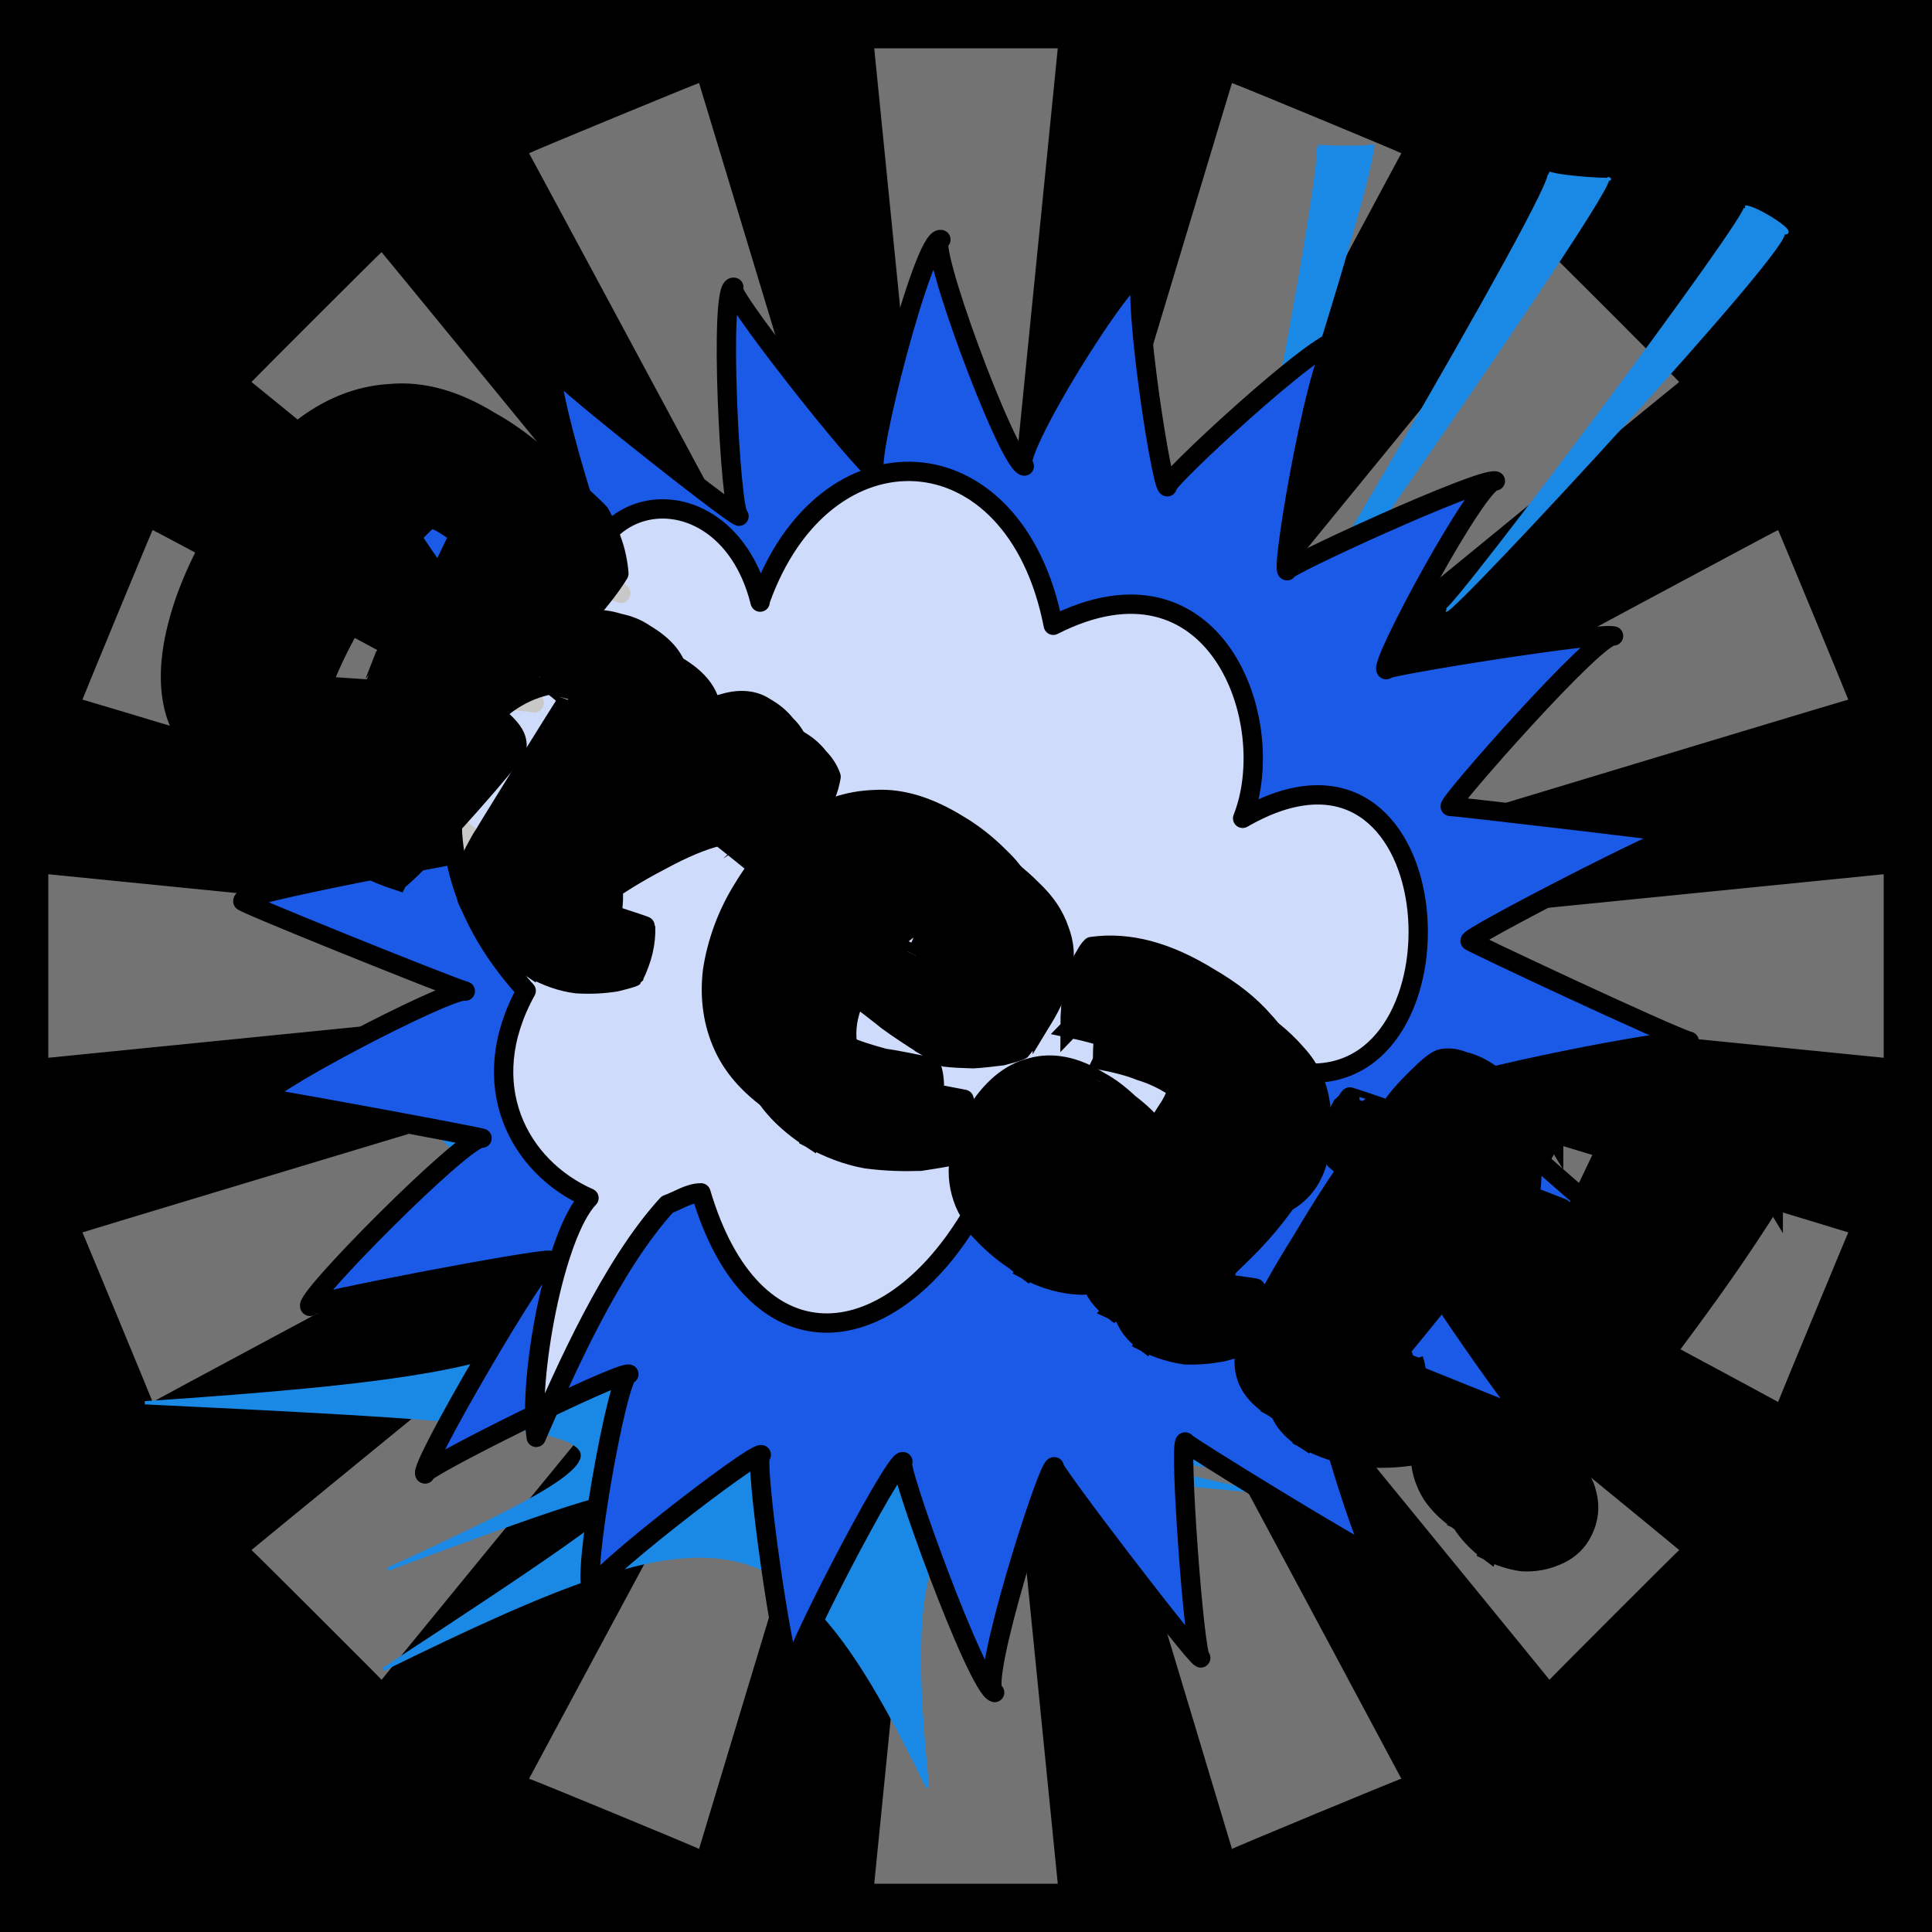 <svg id="svgWorkerArea" xmlns="http://www.w3.org/2000/svg" version="1.1" xmlns:xlink="http://www.w3.org/1999/xlink" xmlns:artdraw="https://artdraw.org" viewBox="0 0 600 600" width="100%" height="100%" style="background: white;" css="background:#9b9b9b;"><rect x="0" y="0" width="600" height="600" fill="#333333" stroke="none"/><path id="back01" fill="url(#fill-Linear-back01)" stroke="#000" stroke-width="1" class="cosito" d="M0 0C0 0 600 0 600 0 600 0 600 600 600 600 600 600 0 600 0 600 0 600 0 0 0 0 0 0 0 0 0 0" fill-opacity="1"></path><defs id="defsdoc"><pattern id="patternBool" x="0" y="0" width="10" height="10" patternUnits="userSpaceOnUse" patternTransform="rotate(35)"><circle cx="5" cy="5" r="4" style="stroke: none;fill: #ff000070;"></circle></pattern><linearGradient id="fill-Linear-back01" x1="15%" y1="85%" x2="85%" y2="15%"><stop offset="0%" style="stop-color:hsl(324.6,80%,50%);stop-opacity:1;"></stop><stop offset="100%" style="stop-color:hsl(324.6,80%,70%);stop-opacity:1;"></stop></linearGradient><linearGradient id="fill-Linear-text-01" x1="15%" y1="85%" x2="85%" y2="15%"><stop offset="0%" style="stop-color:hsl(0, 100%, 50%);stop-opacity:1;"></stop><stop offset="100%" style="stop-color:hsl(60, 100%, 50%);stop-opacity:1;"></stop></linearGradient></defs><g id="rays-01" class="cosito"><path id="path-806738776" fill="white" fill-opacity="0.45" stroke="#000" stroke-width="0" class="cloneT grouped" d="M300 300C300 300 271.5 585 271.5 585 271.5 585 328.5 585 328.5 585 328.5 585 300 300 300 300"></path><path id="path-541205740" fill="white" fill-opacity="0.45" stroke="#000" stroke-width="0" class="cloneT grouped" d="M300 300C300 300 164.3 552.2 164.3 552.399 164.3 552.2 217.1 574 217.1 574.212 217.1 574 300 300 300 300"></path><path id="path-71372429" fill="white" fill-opacity="0.45" stroke="#000" stroke-width="0" class="cloneT grouped" d="M300 300C300 300 78.1 481.2 78.1 481.373 78.1 481.2 118.5 521.5 118.5 521.678 118.5 521.5 300 300 300 300"></path><path id="path-931035335" fill="white" fill-opacity="0.45" stroke="#000" stroke-width="0" class="cloneT grouped" d="M300 300C300 300 25.6 382.6 25.6 382.734 25.6 382.6 47.4 435.2 47.4 435.395 47.4 435.2 300 300 300 300"></path><path id="path-93290319" fill="white" fill-opacity="0.45" stroke="#000" stroke-width="0" class="cloneT grouped" d="M300 300C300 300 15 271.5 15 271.5 15 271.5 15 328.5 15 328.5 15 328.5 300 300 300 300"></path><path id="path-506865319" fill="white" fill-opacity="0.45" stroke="#000" stroke-width="0" class="cloneT grouped" d="M300 300C300 300 47.4 164.3 47.4 164.605 47.4 164.3 25.6 217.1 25.6 217.266 25.6 217.1 300 300 300 300"></path><path id="path-883046681" fill="white" fill-opacity="0.45" stroke="#000" stroke-width="0" class="cloneT grouped" d="M300 300C300 300 118.5 78.1 118.5 78.322 118.5 78.1 78.1 118.5 78.1 118.627 78.1 118.5 300 300 300 300"></path><path id="path-82235630" fill="white" fill-opacity="0.45" stroke="#000" stroke-width="0" class="cloneT grouped" d="M300 300C300 300 217.1 25.6 217.1 25.788 217.1 25.6 164.3 47.4 164.3 47.601 164.3 47.4 300 300 300 300"></path><path id="path-643982568" fill="white" fill-opacity="0.45" stroke="#000" stroke-width="0" class="cloneT grouped" d="M300 300C300 300 328.5 15 328.5 15 328.5 15 271.5 15 271.5 15 271.5 15 300 300 300 300"></path><path id="path-167789054" fill="white" fill-opacity="0.45" stroke="#000" stroke-width="0" class="cloneT grouped" d="M300 300C300 300 435.2 47.4 435.2 47.601 435.2 47.4 382.6 25.6 382.6 25.788 382.6 25.6 300 300 300 300"></path><path id="path-973172362" fill="white" fill-opacity="0.45" stroke="#000" stroke-width="0" class="cloneT grouped" d="M300 300C300 300 521.5 118.5 521.5 118.627 521.5 118.5 481.2 78.1 481.2 78.322 481.2 78.1 300 300 300 300"></path><path id="path-558705492" fill="white" fill-opacity="0.45" stroke="#000" stroke-width="0" class="cloneT grouped" d="M300 300C300 300 574 217.1 574 217.266 574 217.1 552.2 164.3 552.2 164.605 552.2 164.3 300 300 300 300"></path><path id="path-380668531" fill="white" fill-opacity="0.45" stroke="#000" stroke-width="0" class="cloneT grouped" d="M300 300C300 300 585 328.5 585 328.5 585 328.5 585 271.5 585 271.5 585 271.5 300 300 300 300"></path><path id="path-530255128" fill="white" fill-opacity="0.45" stroke="#000" stroke-width="0" class="cloneT grouped" d="M300 300C300 300 552.2 435.2 552.2 435.395 552.2 435.2 574 382.6 574 382.734 574 382.6 300 300 300 300"></path><path id="path-653818399" fill="white" fill-opacity="0.45" stroke="#000" stroke-width="0" class="cloneT grouped" d="M300 300C300 300 481.2 521.5 481.2 521.678 481.2 521.5 521.5 481.2 521.5 481.373 521.5 481.2 300 300 300 300"></path><path id="path-536229808" fill="white" fill-opacity="0.45" stroke="#000" stroke-width="0" class="cloneT grouped" d="M300 300C300 300 382.6 574 382.6 574.212 382.6 574 435.2 552.2 435.2 552.399 435.2 552.2 300 300 300 300"></path></g><path id="fig-01" fill="rgb(26,137,230)" fill-opacity="1" stroke="rgb(26,137,230)" stroke-opacity="1" stroke-width="1" class="cosito" d="M259.029 370.496C255.402 418.658 259.029 417.755 298.933 352.784 277.168 414.144 289.502 416.401 425.174 388.548 296.757 432.198 294.58 437.163 383.82 456.815 287.325 440.323 287.325 440.323 388.898 463.039 292.404 452.961 278.619 461.537 288.05 555 245.244 467.405 225.655 466.051 119.003 518.456 219.126 452.961 219.851 450.253 120.454 487.341 212.596 444.837 208.243 443.483 45 435.644 198.085 425.428 208.243 414.144 116.827 335.38 235.087 409.179 244.519 411.436 259.029 370.496 259.029 370.813 259.029 370.813 259.029 370.496M553.592 72.209C559.396 73.364 451.293 190.268 449.117 189.476 451.293 190.268 545.611 64.337 541.984 64.264 545.611 64.337 559.396 73.364 553.592 72.209 554.317 72.01 554.317 72.01 553.592 72.209M499.178 55.425C503.531 56.212 383.82 226.828 382.368 226.859 383.82 226.828 485.393 55.31 481.04 53.761 485.393 55.31 503.531 56.212 499.178 55.425 501.354 56.212 501.354 56.212 499.178 55.425M425.9 45.215C429.527 45.831 387.447 179.435 383.82 179.387 387.447 179.435 412.115 45.831 409.213 45.449 412.115 45.831 429.527 45.831 425.9 45.215 425.9 44.928 425.9 44.928 425.9 45.215 425.9 44.928 425.9 44.928 425.9 45.215"></path><path id="fig-02" fill="rgb(26,90,230)" stroke="black" stroke-linecap="round" stroke-linejoin="round" stroke-width="6" class="cosito" d="M144.505 307.807C139.805 306.551 70.205 278.451 75.705 279.909 70.205 278.451 150.005 263.451 151.405 263.8 150.005 263.451 86.405 211.851 88.505 212.469 86.405 211.851 162.405 217.351 165.905 218.282 162.405 217.351 118.505 154.851 121.205 155.641 118.505 154.851 188.005 182.951 192.805 184.237 188.005 182.951 167.205 112.551 172.005 113.809 167.205 112.551 226.805 159.551 229.505 160.316 226.805 159.551 223.105 87.951 227.905 89.214 223.105 87.951 268.405 145.251 271.805 146.125 268.405 145.251 286.805 72.951 292.205 74.395 286.805 72.951 312.705 143.251 318.105 144.742 312.705 143.251 350.105 82.151 355.605 83.579 350.105 82.151 360.405 150.551 362.505 151.171 360.405 150.551 410.205 104.351 415.705 105.782 410.205 104.351 397.605 176.651 399.705 177.256 397.605 176.651 459.605 148.151 464.405 149.372 459.605 148.151 427.805 207.251 430.505 207.978 427.805 207.251 496.305 196.251 501.105 197.506 496.305 196.251 449.005 250.051 450.405 250.451 449.005 250.051 519.205 258.251 522.005 258.949 519.205 258.251 454.505 291.651 456.605 292.215 454.505 291.651 519.105 321.951 524.605 323.368 519.105 321.951 449.805 336.151 454.605 337.442 449.805 336.151 503.405 383.751 507.505 384.857 503.405 383.751 431.805 380.851 435.305 381.74 431.805 380.851 472.905 440.451 475.605 441.208 472.905 440.451 403.405 412.351 406.805 413.309 403.405 412.351 423.505 482.651 427.605 483.737 423.505 482.651 366.005 447.251 368.105 447.819 366.005 447.251 370.905 514.351 372.905 514.888 370.905 514.351 325.405 454.951 327.405 455.502 325.405 454.951 303.405 524.151 308.905 525.627 303.405 524.151 277.705 453.151 280.405 453.931 277.705 453.151 243.305 519.251 246.105 520.046 243.305 519.251 233.705 451.051 236.405 451.757 233.705 451.051 180.005 492.751 184.105 493.892 180.005 492.751 191.905 425.851 195.305 426.753 191.905 425.851 129.205 457.051 132.005 457.764 129.205 457.051 168.005 390.651 170.705 391.394 168.005 390.651 92.905 404.851 96.305 405.724 92.905 404.851 144.905 352.251 149.705 353.477 144.905 352.251 76.605 339.651 82.105 341.119 76.605 339.651 139.805 306.551 144.505 307.807 139.805 306.551 139.805 306.551 144.505 307.807" fill-opacity="1" vector-effect="none"></path><path id="fig-03" fill="White" fill-opacity="0.784" stroke="black" stroke-linecap="round" stroke-linejoin="round" stroke-width="6" class="cosito" d="M236.069 186.591C255.86 130.634 315.231 133.032 327.105 194.185 377.429 168.605 397.785 224.162 385.911 254.139 450.371 216.967 458.004 334.078 407.115 333.278 421.251 378.444 385.345 384.439 362.728 368.052 350.571 408.82 320.885 402.825 301.095 378.444 275.085 421.211 233.808 424.808 217.692 370.45 214.017 370.45 210.625 372.848 207.232 374.047 189.986 392.833 175.285 426.007 166.52 446.392 163.976 428.006 172.175 383.24 182.918 372.048 161.149 362.456 147.295 336.875 163.41 307.698 117.327 256.937 148.709 202.978 186.593 213.37 162.562 152.617 224.195 139.027 236.069 186.99"></path><g id="text-01" class="cosito"><path id="letter-529998608" fill="rgb(0,0,0)" fill-opacity="1" stroke="rgb(0,0,0)" stroke-width="6" d="M80.4,170.26C87.3,158.9,94.8,150,103.3,143.405C111.9,136.7,121.3,132.9,131.2,132.246C141.3,131.4,151.7,134.3,162.3,140.883C162.3,140.8,162.3,140.8,162.3,140.883C166.3,143.2,170.4,145.9,174.6,149.27C178.7,152.2,182.6,155.6,186.2,159.342C186.2,159.3,186.2,159.3,186.2,159.342C187.9,162.3,189.3,165.6,190.2,168.449C191.2,171.3,191.9,174.5,192.2,178.115C192.3,178,192.3,178,192.2,178.115C190.2,181.4,186.9,185.9,182.3,191.008C177.9,196.1,173.4,200.7,169,204.92C164.8,208.9,161.5,211.3,159.3,212.222C159.4,212.1,159.4,212.1,159.3,212.222C157.6,211.8,156.3,211.6,155.1,211.422C154.2,210.9,152.8,210.4,151,209.362C151,209.3,151,209.3,151,209.362C148.5,207.8,146.5,206.2,144.8,204.899C142.9,203.1,141.6,201.8,140.9,200.638C141,200.5,141,200.5,140.9,200.638C141,200.5,153.5,174.2,153.5,174.298C150.7,171.1,145.4,167.3,137.8,162.736C137.8,162.7,137.8,162.7,137.8,162.736C136.2,161.7,134.8,160.8,134,160.524C134,160.4,134,160.4,134,160.524C127.8,165.9,121,174.3,114,185.725C114,185.5,114,185.5,114,185.725C114,185.5,112.2,188.6,112.2,188.603C107.8,195.8,104.3,202.6,101.7,208.725C101.8,208.6,101.8,208.6,101.7,208.725C100.3,212.6,99.1,215.8,98.3,218.216C97.6,220.3,97.1,222.2,97.2,223.79C97.3,225.1,98,226.2,99.1,227.087C99.2,226.9,99.2,226.9,99.1,227.087C102.8,229.2,107.2,230.1,111.8,229.349C116.3,228.5,121.1,226.5,125.6,223.875C125.7,223.8,125.7,223.8,125.6,223.875C125.7,223.8,130.1,212.1,130.1,212.164C137.8,213.8,145,216.4,151,220.34C151.1,220.1,151.1,220.1,151,220.34C154.3,222.1,156.6,224.1,158.4,226.266C160.1,228.3,161,230.5,160.4,233.059C160.5,232.9,160.5,232.9,160.4,233.059C155.2,239.6,148.2,247.7,139.7,257.064C131.4,266.3,126,271.6,123.5,273.501C123.6,273.3,123.6,273.3,123.5,273.501C119.8,272.3,116.5,270.9,113.4,269.362C113.6,269.1,113.6,269.1,113.4,269.362C111.9,268.1,110.6,267.2,108.9,266.074C107.5,264.4,106,263.3,105,262.219C105.1,262,105.1,262,105,262.219C106,260.6,108.3,256.5,111.6,250.405C111.6,250.3,111.6,250.3,111.6,250.405C111.6,250.3,114.7,244.8,114.7,244.862C114.7,244.8,113,243,113,243.027C106.2,246.7,99.8,249,93.4,249.963C87.1,250.8,81.4,249.5,76.2,246.746C76.4,246.5,76.4,246.5,76.2,246.746C70.1,242.6,65.8,237.1,64,229.595C62.3,222.1,62.8,213.2,65.5,202.971C68.3,192.6,73.3,181.8,80.4,170.26C80.5,170.1,80.5,170.1,80.4,170.26C80.5,170.1,80.5,170.1,80.4,170.26" vector-effect="none" stroke-opacity="1"></path><path id="letter-882997447" fill="rgb(0,0,0)" fill-opacity="1" stroke="rgb(0,0,0)" stroke-width="6" d="M160.5,268.963C161.8,266.8,165,261.6,170,253.499C170,253.5,170,253.5,170,253.499C180.2,237.3,185.6,228.5,186.5,227.148C186.6,226.9,186.6,226.9,186.5,227.148C186.6,226.9,180.4,221.8,180.3,221.89C181.3,218.4,182.1,215.4,183.3,212.882C184.3,210.2,185.6,207.4,187.1,205.04C187.2,204.8,187.2,204.8,187.1,205.04C187.7,203.9,188.3,203,188.5,202.675C188.6,202.6,188.6,202.6,188.5,202.675C190,202.4,191.7,202.2,194.1,202.43C196.7,202.3,199.4,202.7,202.1,203.505C205,204.2,207.8,205.2,210.3,206.875C210.3,206.8,210.3,206.8,210.3,206.875C216.1,210.3,219.4,214.2,220.5,218.42C221.5,222.5,220.6,227.1,217.5,232.2C217.6,232,217.6,232,217.5,232.2C215.6,235.2,212.8,238.7,209.3,243.183C205.7,247.3,202.9,250.3,200.7,251.851C200.8,251.8,200.8,251.8,200.7,251.851C200.8,251.8,203.3,253.9,203.3,254.003C203.3,253.9,217.8,240,217.8,240.039C224.2,233.6,230,229.7,234.9,228.437C239.7,227,244.1,227.3,247.7,229.647C247.7,229.6,247.7,229.6,247.7,229.647C250.2,231.1,252.2,232.6,254.2,235.114C256.2,237.2,257.4,239.2,258.1,241.22C258.2,241,258.2,241,258.1,241.22C257.5,245,255.8,249.4,252.7,254.542C252.7,254.5,252.7,254.5,252.7,254.542C250.6,257.9,248.2,261.1,245.2,264.351C242.6,267.3,240,269.6,237.6,271.137C237.6,271,237.6,271,237.6,271.137C237.6,271,223.4,259.5,223.4,259.678C218.1,260.9,212.1,263.5,204.9,267.402C197.8,271.1,191.7,274.9,186.6,278.659C186.7,278.5,186.7,278.5,186.6,278.659C186.7,278.5,184.1,282.2,184.1,282.329C184.1,282.2,200.6,287.5,200.5,287.674C200.7,292.8,199.5,297.9,196.8,303.364C196.8,303.2,196.8,303.2,196.8,303.364C196.7,303.5,194.7,304.1,191.3,304.937C187.8,305.5,183.7,305.8,179,305.494C174.3,304.9,169.8,303.3,165,300.637C165.1,300.4,165.1,300.4,165,300.637C160.2,297.5,157,293.6,155.2,289.383C153.8,284.8,154.6,279.4,158,273.218C158.1,273,158.1,273,158,273.218C158.5,272.4,159.3,270.8,160.5,268.963C160.5,268.9,160.5,268.9,160.5,268.963C160.5,268.9,160.5,268.9,160.5,268.963" vector-effect="none" stroke-opacity="1"></path><path id="letter-27856753" fill="rgb(0,0,0)" fill-opacity="1" stroke="rgb(0,0,0)" stroke-width="6" d="M240.7,286.237C245.9,277.6,251.8,270.9,258.8,266.105C265.7,261.2,273.3,258.6,281.7,258.316C290.1,257.9,298.7,260.6,307.6,266.092C307.6,266,307.6,266,307.6,266.092C312.3,268.9,316.5,272.2,320.5,276.223C324.6,280.1,327.4,284.1,329,288.866C329.1,288.7,329.1,288.7,329,288.866C330.6,293,331,297.5,329.8,302.405C328.8,307.2,326.7,311.8,323.7,316.722C323.7,316.7,323.7,316.7,323.7,316.722C321.9,319.8,319.7,322.8,317.1,326.098C317.1,326.1,317.1,326.1,317.1,326.098C315.9,326.7,313.8,327.2,311.3,327.875C308.5,328.2,305.6,328.6,302.3,328.801C299.1,328.7,296.2,328.6,293.5,328.286C293.5,328.3,293.5,328.3,293.5,328.286C291.4,327.2,289.1,325.8,287,324.598C287,324.5,287,324.5,287,324.598C283.2,322.2,279.2,319.6,275.6,316.963C271.8,313.9,268.6,311.5,265.8,309.393C265.8,309.3,265.8,309.3,265.8,309.393C263.7,313.8,262.7,318.1,263,322.624C263.3,326.9,265.8,330.6,270.5,333.488C270.5,333.4,270.5,333.4,270.5,333.488C270.9,333.7,271.6,334.1,272.7,334.637C272.7,334.6,272.7,334.6,272.7,334.637C275.9,336.1,279.7,337.4,284.6,338.651C289.4,339.4,294.5,340.5,299.4,341.396C299.4,341.2,299.4,341.2,299.4,341.396C300.2,344.2,300.4,347.1,300.1,349.547C299.7,351.8,298.8,354.8,297.1,358.653C297.1,358.5,297.1,358.5,297.1,358.653C294.5,359.3,290.7,359.9,285.8,360.644C280.7,360.8,275.2,360.7,269,359.886C262.9,358.8,257.2,356.5,251.8,353.586C251.9,353.3,251.9,353.3,251.8,353.586C243.8,348.4,238.1,342.4,234.8,335.196C231.3,327.7,230.3,319.6,231.4,311.364C232.7,303,235.7,294.4,240.7,286.237C240.7,286.2,240.7,286.2,240.7,286.237C240.7,286.2,240.7,286.2,240.7,286.237M294.5,306.888C294.6,306.7,298.4,298.1,298.4,298.174C298.2,297.1,297.3,295.7,295.9,294.258C294.9,292.8,293,291.6,291.3,290.625C291.3,290.6,291.3,290.6,291.3,290.625C289.8,289.7,288.5,288.9,286.8,288.387C285.3,287.8,284.3,287.5,283.7,287.641C283.7,287.6,283.7,287.6,283.7,287.641C280.1,289.7,276.8,292.9,273.8,296.895C273.8,296.8,273.8,296.8,273.8,296.895C273.8,296.8,294.6,306.7,294.5,306.888C294.6,306.7,294.6,306.7,294.5,306.888" vector-effect="none" stroke-opacity="1"></path><path id="letter-288244327" fill="rgb(0,0,0)" fill-opacity="1" stroke="rgb(0,0,0)" stroke-width="6" d="M351.6,345.901C354.6,347.5,357.6,349.9,360.8,352.717C364,355.2,366.8,357.9,369,360.612C369,360.6,369,360.6,369,360.612C369,360.6,370.4,358.3,370.4,358.337C371.3,356.9,372.5,354.9,373.5,353.26C374.7,351.3,375.2,349.9,375.3,349.325C375.4,349.1,375.4,349.1,375.3,349.325C375.4,348.1,374.8,346.6,373.2,344.513C371.6,342.3,368.6,339.9,363.8,336.949C363.7,336.9,363.7,336.9,363.8,336.949C360.9,335.2,357.9,333.7,354.1,332.559C350.8,331.2,346.8,330.2,342.4,329.309C342.5,329.1,342.5,329.1,342.4,329.309C342.4,324.5,342.8,320.4,343.3,316.772C344,313,345.2,309.6,347.1,306.649C347.1,306.6,347.1,306.6,347.1,306.649C347.6,305.7,348.2,304.8,349,303.951C349,303.8,349,303.8,349,303.951C360.7,302.4,372.8,305.7,385.4,313.455C385.4,313.4,385.4,313.4,385.4,313.455C392.5,317.6,398.2,322.1,402.5,327.087C407,331.9,409.6,337.6,410.2,344.274C410.9,350.8,409,358.2,403.8,366.689C404,366.4,404,366.4,403.8,366.689C399,374.6,393.2,381.9,386.6,388.422C380.1,394.7,376.9,398,376.8,398.29C376.8,398.2,376.8,398.2,376.8,398.29C376.8,398.2,390.1,399.9,390.1,400.121C390.6,402.4,390.7,405.2,390.7,408.123C390.5,410.7,389.6,413.7,388.1,416.866C388.1,416.8,388.1,416.8,388.1,416.866C386.5,417.9,384,418.7,380.1,419.729C376.4,420.5,372.6,420.9,368.1,420.757C363.7,420.1,359.7,418.9,355.8,416.91C356,416.6,356,416.6,355.8,416.91C352.1,414.2,349.7,411,349,407.783C348.3,404,349.2,400.2,351.5,396.52C351.6,396.4,351.6,396.4,351.5,396.52C352.9,394.2,354.5,392.2,356.3,390.502C356.3,390.5,356.3,390.5,356.3,390.502C356.3,390.5,354.6,388.5,354.6,388.539C348.6,395.4,342.3,398.8,336.2,399.114C330.1,399,324.3,397.3,318.8,394.398C319,394.1,319,394.1,318.8,394.398C315.4,391.9,312.5,389,310.4,385.177C308.4,381.1,307.4,376.5,307.7,371.664C307.9,366.5,309.7,361.4,312.7,356.379C312.8,356.2,312.8,356.2,312.7,356.379C317.7,348.1,323.6,343.3,330.2,341.563C336.9,339.7,344,341.1,351.6,345.901C351.7,345.8,351.7,345.8,351.6,345.901C351.7,345.8,351.7,345.8,351.6,345.901M343,379.082C344.5,379.4,346.3,379.7,348.6,379.67C351,379.5,353.3,379.1,355.6,378.321C358,377.5,359.5,376.5,360.9,375.392C361,375.2,361,375.2,360.9,375.392C361,375.2,361.3,373.3,361.3,373.266C359,371.3,356.3,369.4,353.3,367.658C353.3,367.6,353.3,367.6,353.3,367.658C350.9,366.1,348.9,365.1,347.8,365.126C347.8,365,347.8,365,347.8,365.126C345.3,365.9,343.3,367.3,341.9,369.613C342,369.4,342,369.4,341.9,369.613C340.9,371.2,340.6,372.7,340.6,374.656C340.6,376.2,341.2,377.8,343,379.082C343.1,378.9,343.1,378.9,343,379.082C343.1,378.9,343.1,378.9,343,379.082" vector-effect="none" stroke-opacity="1"></path><path id="letter-307837843" fill="rgb(0,0,0)" fill-opacity="1" stroke="rgb(0,0,0)" stroke-width="6" d="M414.5,394.956C419.4,386.9,423.9,379.8,428.2,373.357C428.3,373.3,428.3,373.3,428.2,373.357C428.3,373.3,421.1,367.2,421.1,367.137C421.9,364.1,422.9,361.8,423.6,359.775C424.6,357.7,425.6,355.6,426.8,353.565C426.9,353.5,426.9,353.5,426.8,353.565C426.9,353.5,428,352.2,428,352.245C428.6,351.6,428.9,351,429.2,350.661C429.2,350.6,429.2,350.6,429.2,350.661C429.2,350.6,441.5,354.8,441.5,354.899C443.4,351.8,446.1,348.8,449.3,345.546C452.6,342.2,455.3,339.8,457.4,338.9C457.5,338.7,457.5,338.7,457.4,338.9C459.7,338.4,462,338.6,464.6,339.628C467,340.3,469.6,341.4,472.2,343.069C472.2,343,472.2,343,472.2,343.069C474.3,344.3,476.4,345.7,478.1,347.534C480,348.9,481.5,350.8,482.5,352.466C482.5,352.3,482.5,352.3,482.5,352.466C481.7,354.2,480.5,356,479.2,358.31C479.2,358.3,479.2,358.3,479.2,358.31C477.1,361.8,474.5,365.6,471.5,370.041C471.5,369.9,471.5,369.9,471.5,370.041C471.5,369.9,485.8,375.4,485.8,375.541C485.7,379.8,484.6,383.7,482.3,387.419C482.3,387.3,482.3,387.3,482.3,387.419C480.8,389.9,479.1,392,477.1,393.709C475.2,395.2,473.1,397.2,470.4,399.243C470.5,399.1,470.5,399.1,470.4,399.243C466.8,397.4,462.2,395.4,456.4,392.12C456.3,392.1,456.3,392.1,456.4,392.12C450.8,399.7,442.2,410.6,430.4,424.585C430.5,424.5,430.5,424.5,430.4,424.585C430.5,424.5,428.5,426.7,428.5,426.825C428.5,426.7,428.7,426.9,428.6,427.132C428.7,426.9,449,432.1,449,432.167C450.8,437.1,450.4,443.3,447.3,450.103C447.4,450,447.4,450,447.3,450.103C447.1,450.4,444.5,450.8,439.5,451.96C434.6,452.8,429.1,453.1,422.7,452.621C416.7,451.8,410.8,450,405,446.804C405.1,446.5,405.1,446.5,405,446.804C395.4,440.6,393.9,431.7,400.5,419.565C400.4,419.6,400.4,419.6,400.5,419.565C403.8,413.1,408.4,404.9,414.5,394.956C414.5,394.9,414.5,394.9,414.5,394.956C414.5,394.9,414.5,394.9,414.5,394.956" vector-effect="none" stroke-opacity="1"></path><path id="letter-532876319" fill="rgb(0,0,0)" fill-opacity="1" stroke="rgb(0,0,0)" stroke-width="6" d="M513.6,356.699C517.3,356.4,522.2,357,527.8,358.816C533.3,360.3,538.5,362.3,542.9,365.145C543,365,543,365,542.9,365.145C546.5,367.1,549.2,369.7,550.7,372.187C550.7,372.1,550.7,372.1,550.7,372.187C545.8,380.1,539.5,389.6,531.3,401.098C523.3,412.3,513.1,425.8,500.9,442.085C500.9,442.1,500.9,442.1,500.9,442.085C498.9,443.2,496.6,443.7,493.6,443.458C490.9,443.1,488.2,442.1,485.7,440.829C485.8,440.6,485.8,440.6,485.7,440.829C484,439.5,482.4,438.2,480.9,436.538C479.5,434.9,478.7,432.8,478.1,430.92C478.1,430.9,478.1,430.9,478.1,430.92C478.1,430.9,513.7,356.6,513.6,356.699C513.7,356.6,513.7,356.6,513.6,356.699M481,450.665C487.6,454.6,491.7,458.8,492.7,463.581C494,468.1,493.4,472.6,490.8,476.956C490.9,476.7,490.9,476.7,490.8,476.956C489.1,479.7,486.5,481.9,483.1,483.225C479.9,484.6,476.4,485.2,472.7,484.986C469.1,484.5,465.5,483.3,462.2,481.637C462.3,481.3,462.3,481.3,462.2,481.637C459.3,479.5,456.8,477,454.7,474.068C452.8,470.9,451.5,467.4,451.3,463.885C451.1,460.3,451.8,457,453.5,454.289C453.7,454.1,453.7,454.1,453.5,454.289C456.2,450,459.9,447.3,464.4,446.32C469.2,445.1,474.6,446.7,481,450.665C481.1,450.6,481.1,450.6,481,450.665C481.1,450.6,481.1,450.6,481,450.665" vector-effect="none" stroke-opacity="1"></path></g><g id="text-02" class="cosito cloneTXT"><path id="letter-529998608" fill="url(#fill-Linear-text-01)" fill-opacity="1" stroke="#000000" stroke-width="6" class="cloneTXT" d="M70.4 160.26C77.3 148.8 84.8 140 93.3 133.405 101.9 126.6 111.3 122.8 121.1 122.246 131.3 121.3 141.6 124.3 152.3 130.883 152.3 130.8 152.3 130.8 152.3 130.883 156.3 133.1 160.3 135.8 164.6 139.27 168.6 142.1 172.6 145.6 176.1 149.342 176.1 149.3 176.1 149.3 176.1 149.342 177.8 152.3 179.3 155.6 180.1 158.449 181.1 161.3 181.8 164.5 182.1 168.115 182.3 168 182.3 168 182.1 168.115 180.1 171.3 176.8 175.8 172.3 181.008 167.8 186.1 163.3 190.6 159 194.92 154.8 198.8 151.5 201.3 149.3 202.222 149.3 202.1 149.3 202.1 149.3 202.222 147.6 201.8 146.3 201.6 145.1 201.422 144.1 200.8 142.8 200.3 141 199.362 141 199.3 141 199.3 141 199.362 138.5 197.8 136.5 196.1 134.8 194.899 132.8 193.1 131.6 191.8 130.8 190.638 131 190.5 131 190.5 130.8 190.638 131 190.5 143.5 164.1 143.5 164.298 140.6 161.1 135.3 157.3 127.8 152.736 127.8 152.6 127.8 152.6 127.8 152.736 126.1 151.6 124.8 150.8 124 150.524 124 150.3 124 150.3 124 150.524 117.8 155.8 111 164.3 104 175.725 104 175.5 104 175.5 104 175.725 104 175.5 102.1 178.6 102.1 178.602 97.8 185.8 94.3 192.6 91.6 198.725 91.8 198.6 91.8 198.6 91.6 198.725 90.3 202.6 89 205.8 88.3 208.215 87.5 210.3 87 212.1 87.1 213.79 87.3 215.1 88 216.1 89 217.087 89.1 216.8 89.1 216.8 89 217.087 92.8 219.1 97.1 220.1 101.8 219.349 106.3 218.5 111 216.5 115.5 213.875 115.6 213.8 115.6 213.8 115.5 213.875 115.6 213.8 120.1 202.1 120.1 202.164 127.8 203.8 135 206.3 141 210.34 141.1 210.1 141.1 210.1 141 210.34 144.3 212.1 146.6 214.1 148.3 216.266 150.1 218.3 151 220.5 150.3 223.059 150.5 222.8 150.5 222.8 150.3 223.059 145.1 229.6 138.1 237.6 129.6 247.064 121.3 256.2 116 261.6 113.5 263.501 113.5 263.2 113.5 263.2 113.5 263.501 109.8 262.2 106.5 260.8 103.4 259.362 103.5 259.1 103.5 259.1 103.4 259.362 101.9 258.1 100.5 257.2 98.9 256.074 97.5 254.3 96 253.2 95 252.219 95 252 95 252 95 252.219 96 250.6 98.3 246.5 101.5 240.405 101.5 240.3 101.5 240.3 101.5 240.405 101.5 240.3 104.6 234.8 104.6 234.863 104.6 234.8 103 233 103 233.027 96.1 236.6 89.8 239 83.4 239.963 77 240.8 71.4 239.5 66.1 236.746 66.4 236.5 66.4 236.5 66.1 236.746 60 232.6 55.8 227.1 54 219.595 52.2 212.1 52.7 203.1 55.5 192.971 58.3 182.6 63.3 171.8 70.4 160.26 70.5 160.1 70.5 160.1 70.4 160.26 70.5 160.1 70.5 160.1 70.4 160.26"></path><path id="letter-882997447" fill="url(#fill-Linear-text-01)" fill-opacity="1" stroke="#000000" stroke-width="6" class="cloneTXT" d="M150.5 258.963C151.8 256.7 155 251.6 160 243.499 160 243.5 160 243.5 160 243.499 170.1 227.3 175.6 218.5 176.5 217.148 176.6 216.8 176.6 216.8 176.5 217.148 176.6 216.8 170.3 211.8 170.3 211.89 171.3 208.3 172.1 205.3 173.3 202.882 174.3 200.1 175.6 197.3 177.1 195.04 177.1 194.8 177.1 194.8 177.1 195.04 177.6 193.8 178.3 193 178.5 192.675 178.6 192.6 178.6 192.6 178.5 192.675 180 192.3 181.6 192.1 184.1 192.43 186.6 192.3 189.3 192.6 192.1 193.505 195 194.1 197.8 195.1 200.3 196.875 200.3 196.8 200.3 196.8 200.3 196.875 206.1 200.3 209.3 204.1 210.5 208.419 211.5 212.5 210.6 217.1 207.5 222.2 207.6 222 207.6 222 207.5 222.2 205.6 225.1 202.8 228.6 199.3 233.183 195.6 237.3 192.8 240.3 190.6 241.851 190.8 241.8 190.8 241.8 190.6 241.851 190.8 241.8 193.3 243.8 193.3 244.003 193.3 243.8 207.8 230 207.8 230.039 214.1 223.6 220 219.6 224.8 218.437 229.6 217 234.1 217.3 237.6 219.647 237.6 219.6 237.6 219.6 237.6 219.647 240.1 221.1 242.1 222.6 244.1 225.114 246.2 227.1 247.3 229.1 248.1 231.22 248.2 231 248.2 231 248.1 231.22 247.5 235 245.8 239.3 242.6 244.542 242.6 244.5 242.6 244.5 242.6 244.542 240.6 247.8 238.1 251.1 235.1 254.351 232.6 257.2 230 259.6 227.6 261.137 227.6 261 227.6 261 227.6 261.137 227.6 261 213.3 249.5 213.3 249.678 208.1 250.8 202.1 253.5 194.8 257.402 187.8 261.1 181.6 264.8 176.6 268.659 176.6 268.5 176.6 268.5 176.6 268.659 176.6 268.5 174.1 272.2 174.1 272.329 174.1 272.2 190.6 277.5 190.5 277.674 190.6 282.7 189.5 287.8 186.8 293.364 186.8 293.2 186.8 293.2 186.8 293.364 186.6 293.5 184.6 294.1 181.3 294.937 177.8 295.5 173.6 295.7 169 295.494 164.3 294.8 159.8 293.2 155 290.637 155.1 290.3 155.1 290.3 155 290.637 150.1 287.5 147 283.6 145.1 279.382 143.8 274.7 144.6 269.3 148 263.217 148.1 263 148.1 263 148 263.217 148.5 262.3 149.3 260.7 150.5 258.963 150.5 258.8 150.5 258.8 150.5 258.963 150.5 258.8 150.5 258.8 150.5 258.963"></path><path id="letter-27856753" fill="url(#fill-Linear-text-01)" fill-opacity="1" stroke="#000000" stroke-width="6" class="cloneTXT" d="M230.6 276.237C235.8 267.6 241.8 260.8 248.7 256.105 255.7 251.2 263.2 248.6 271.7 248.316 280.1 247.8 288.7 250.6 297.6 256.092 297.6 256 297.6 256 297.6 256.092 302.2 258.8 306.5 262.2 310.5 266.224 314.6 270.1 317.3 274.1 319 278.866 319.1 278.7 319.1 278.7 319 278.866 320.6 283 321 287.5 319.7 292.405 318.7 297.2 316.7 301.7 313.7 306.722 313.7 306.7 313.7 306.7 313.7 306.722 311.8 309.7 309.7 312.7 307.1 316.098 307.1 316.1 307.1 316.1 307.1 316.098 305.8 316.7 303.7 317.2 301.2 317.875 298.5 318.2 295.6 318.6 292.2 318.801 289.1 318.7 286.2 318.6 283.5 318.286 283.5 318.2 283.5 318.2 283.5 318.286 281.3 317.2 279.1 315.7 277 314.598 277 314.5 277 314.5 277 314.598 273.2 312.2 269.2 309.6 265.6 306.963 261.7 303.8 258.6 301.5 255.7 299.393 255.7 299.2 255.7 299.2 255.7 299.393 253.7 303.7 252.7 308.1 253 312.624 253.2 316.8 255.7 320.6 260.5 323.488 260.5 323.3 260.5 323.3 260.5 323.488 260.8 323.7 261.6 324.1 262.7 324.637 262.7 324.6 262.7 324.6 262.7 324.637 265.8 326.1 269.7 327.3 274.6 328.651 279.3 329.3 284.5 330.5 289.3 331.396 289.3 331.2 289.3 331.2 289.3 331.396 290.2 334.2 290.3 337.1 290.1 339.547 289.7 341.7 288.7 344.7 287.1 348.653 287.1 348.5 287.1 348.5 287.1 348.653 284.5 349.2 280.7 349.8 275.7 350.644 270.7 350.7 265.2 350.7 259 349.886 252.8 348.7 247.2 346.5 241.8 343.586 241.8 343.2 241.8 343.2 241.8 343.586 233.8 338.3 228.1 332.3 224.8 325.196 221.3 317.7 220.3 309.6 221.3 301.364 222.6 293 225.6 284.3 230.6 276.237 230.6 276.2 230.6 276.2 230.6 276.237 230.6 276.2 230.6 276.2 230.6 276.237M284.5 296.888C284.6 296.7 288.3 288.1 288.3 288.174 288.2 287.1 287.2 285.7 285.8 284.259 284.8 282.7 283 281.6 281.2 280.625 281.2 280.6 281.2 280.6 281.2 280.625 279.7 279.7 278.5 278.8 276.7 278.387 275.2 277.7 274.2 277.5 273.7 277.641 273.7 277.6 273.7 277.6 273.7 277.641 270.1 279.7 266.7 282.8 263.7 286.895 263.7 286.7 263.7 286.7 263.7 286.895 263.7 286.7 284.6 296.7 284.5 296.888 284.6 296.7 284.6 296.7 284.5 296.888"></path><path id="letter-288244327" fill="url(#fill-Linear-text-01)" fill-opacity="1" stroke="#000000" stroke-width="6" class="cloneTXT" d="M341.6 335.901C344.6 337.5 347.6 339.8 350.7 342.717 354 345.2 356.7 347.8 359 350.612 359 350.6 359 350.6 359 350.612 359 350.6 360.3 348.2 360.3 348.337 361.2 346.8 362.5 344.8 363.5 343.26 364.7 341.2 365.2 339.8 365.2 339.325 365.3 339.1 365.3 339.1 365.2 339.325 365.3 338.1 364.7 336.6 363.2 334.513 361.6 332.2 358.6 329.8 353.7 326.949 353.7 326.8 353.7 326.8 353.7 326.949 350.8 325.2 347.8 323.7 344.1 322.559 340.7 321.2 336.7 320.2 332.3 319.308 332.5 319.1 332.5 319.1 332.3 319.308 332.3 314.5 332.7 310.3 333.2 306.772 334 303 335.2 299.6 337.1 296.649 337.1 296.6 337.1 296.6 337.1 296.649 337.6 295.7 338.2 294.7 339 293.951 339 293.7 339 293.7 339 293.951 350.7 292.3 362.7 295.7 375.3 303.455 375.3 303.3 375.3 303.3 375.3 303.455 382.5 307.6 388.2 312.1 392.5 317.087 397 321.8 399.6 327.6 400.2 334.274 400.8 340.7 399 348.2 393.7 356.689 394 356.3 394 356.3 393.7 356.689 389 364.6 383.2 371.8 376.6 378.422 370.1 384.7 366.8 388 366.7 388.29 366.7 388.2 366.7 388.2 366.7 388.29 366.7 388.2 380.1 389.8 380.1 390.121 380.6 392.3 380.7 395.2 380.7 398.123 380.5 400.7 379.6 403.7 378.1 406.866 378.1 406.7 378.1 406.7 378.1 406.866 376.5 407.8 374 408.7 370.1 409.729 366.3 410.5 362.6 410.8 358.1 410.757 353.7 410.1 349.7 408.8 345.7 406.91 346 406.6 346 406.6 345.7 406.91 342.1 404.2 339.7 401 339 397.783 338.2 394 339.2 390.2 341.5 386.52 341.6 386.3 341.6 386.3 341.5 386.52 342.8 384.2 344.5 382.2 346.2 380.502 346.2 380.5 346.2 380.5 346.2 380.502 346.2 380.5 344.6 378.5 344.6 378.539 338.6 385.3 332.2 388.7 326.2 389.114 320.1 389 314.2 387.2 308.7 384.398 309 384.1 309 384.1 308.7 384.398 305.3 381.8 302.5 379 300.3 375.176 298.3 371.1 297.3 366.5 297.7 361.664 297.8 356.5 299.7 351.3 302.7 346.379 302.7 346.2 302.7 346.2 302.7 346.379 307.7 338.1 313.6 333.2 320.2 331.563 326.8 329.7 334 331.1 341.6 335.901 341.7 335.7 341.7 335.7 341.6 335.901 341.7 335.7 341.7 335.7 341.6 335.901M333 369.082C334.5 369.3 336.2 369.7 338.6 369.67 341 369.5 343.2 369.1 345.6 368.321 348 367.5 349.5 366.5 350.8 365.392 351 365.2 351 365.2 350.8 365.392 351 365.2 351.2 363.2 351.2 363.265 349 361.2 346.2 359.3 343.2 357.658 343.2 357.6 343.2 357.6 343.2 357.658 340.8 356.1 338.8 355.1 337.7 355.126 337.7 355 337.7 355 337.7 355.126 335.2 355.8 333.2 357.2 331.8 359.613 332 359.3 332 359.3 331.8 359.613 330.8 361.2 330.6 362.7 330.6 364.656 330.6 366.2 331.2 367.7 333 369.082 333.1 368.8 333.1 368.8 333 369.082 333.1 368.8 333.1 368.8 333 369.082"></path><path id="letter-307837843" fill="url(#fill-Linear-text-01)" fill-opacity="1" stroke="#000000" stroke-width="6" class="cloneTXT" d="M404.5 384.956C409.3 376.8 413.8 369.7 418.2 363.358 418.2 363.2 418.2 363.2 418.2 363.358 418.2 363.2 411.1 357.2 411.1 357.137 411.8 354.1 412.8 351.7 413.6 349.775 414.6 347.7 415.6 345.6 416.7 343.565 416.8 343.5 416.8 343.5 416.7 343.565 416.8 343.5 418 342.2 418 342.245 418.6 341.6 418.8 341 419.2 340.661 419.2 340.6 419.2 340.6 419.2 340.661 419.2 340.6 431.5 344.7 431.5 344.899 433.3 341.7 436.1 338.7 439.2 335.546 442.6 332.2 445.2 329.7 447.3 328.899 447.5 328.7 447.5 328.7 447.3 328.899 449.7 328.3 452 328.6 454.6 329.628 457 330.2 459.6 331.3 462.2 333.069 462.2 333 462.2 333 462.2 333.069 464.2 334.2 466.3 335.7 468.1 337.534 470 338.8 471.5 340.7 472.5 342.466 472.5 342.2 472.5 342.2 472.5 342.466 471.7 344.2 470.5 346 469.2 348.31 469.2 348.2 469.2 348.2 469.2 348.31 467.1 351.7 464.5 355.6 461.5 360.041 461.5 359.8 461.5 359.8 461.5 360.041 461.5 359.8 475.7 365.3 475.7 365.541 475.7 369.7 474.6 373.7 472.2 377.419 472.2 377.2 472.2 377.2 472.2 377.419 470.7 379.8 469.1 382 467.1 383.709 465.2 385.2 463.1 387.2 460.3 389.243 460.5 389.1 460.5 389.1 460.3 389.243 456.7 387.3 452.2 385.3 446.3 382.12 446.2 382.1 446.2 382.1 446.3 382.12 440.7 389.7 432.2 400.6 420.3 414.585 420.5 414.5 420.5 414.5 420.3 414.585 420.5 414.5 418.5 416.7 418.5 416.825 418.5 416.7 418.7 416.8 418.6 417.132 418.7 416.8 439 422.1 439 422.167 440.7 427.1 440.3 433.2 437.2 440.103 437.3 440 437.3 440 437.2 440.103 437.1 440.3 434.5 440.7 429.5 441.961 424.6 442.7 419.1 443.1 412.7 442.621 406.7 441.7 400.7 440 395 436.804 395.1 436.5 395.1 436.5 395 436.804 385.3 430.6 383.8 421.7 390.5 409.565 390.3 409.6 390.3 409.6 390.5 409.565 393.7 403.1 398.3 394.8 404.5 384.956 404.5 384.8 404.5 384.8 404.5 384.956 404.5 384.8 404.5 384.8 404.5 384.956"></path><path id="letter-532876319" fill="url(#fill-Linear-text-01)" fill-opacity="1" stroke="#000000" stroke-width="6" class="cloneTXT" d="M503.5 346.699C507.2 346.3 512.2 347 517.7 348.816 523.2 350.2 528.5 352.2 532.9 355.145 533 355 533 355 532.9 355.145 536.5 357.1 539.2 359.7 540.7 362.187 540.7 362.1 540.7 362.1 540.7 362.187 535.7 370.1 529.5 379.6 521.2 391.098 513.2 402.2 503 415.7 490.8 432.085 490.8 432.1 490.8 432.1 490.8 432.085 488.8 433.2 486.6 433.7 483.6 433.459 480.8 433.1 478.2 432.1 475.7 430.829 475.7 430.6 475.7 430.6 475.7 430.829 474 429.5 472.3 428.2 470.8 426.538 469.5 424.8 468.7 422.7 468.1 420.92 468.1 420.8 468.1 420.8 468.1 420.92 468.1 420.8 503.7 346.6 503.5 346.699 503.7 346.6 503.7 346.6 503.5 346.699M471 440.665C477.6 444.6 481.7 448.7 482.7 453.581 484 458.1 483.3 462.6 480.7 466.957 480.8 466.7 480.8 466.7 480.7 466.957 479.1 469.7 476.5 471.8 473.1 473.225 469.8 474.6 466.3 475.2 462.7 474.986 459.1 474.5 455.5 473.2 452.2 471.637 452.2 471.2 452.2 471.2 452.2 471.637 449.2 469.5 446.7 467 444.7 464.068 442.7 460.8 441.5 457.3 441.2 453.885 441.1 450.2 441.7 447 443.5 444.289 443.7 444.1 443.7 444.1 443.5 444.289 446.2 440 449.8 437.2 454.3 436.32 459.2 435.1 464.6 436.7 471 440.665 471.1 440.6 471.1 440.6 471 440.665 471.1 440.6 471.1 440.6 471 440.665"></path></g></svg>